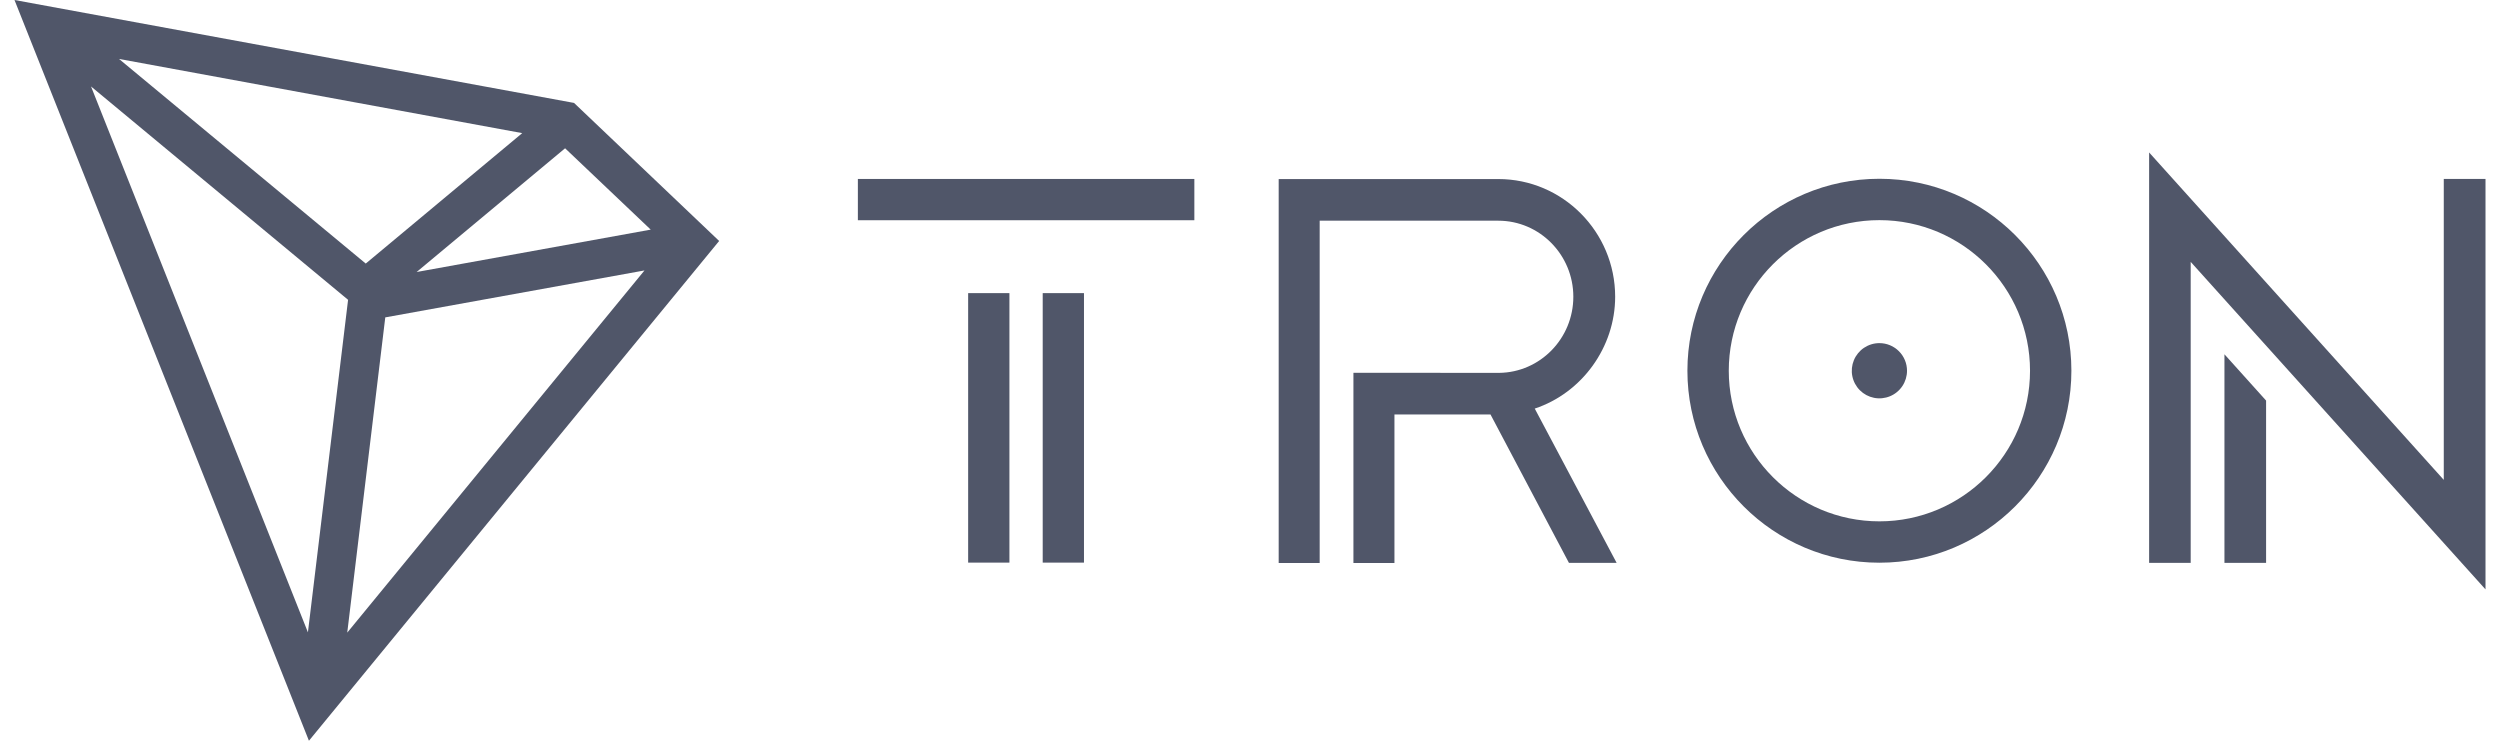<svg width="108" height="32" viewBox="0 0 108 32" fill="none" xmlns="http://www.w3.org/2000/svg">
<path d="M43.607 12.663H41.824V24.305H43.607V12.663Z" fill="#505669"/>
<path d="M51.596 7.731H37.06V9.514H51.596V7.731Z" fill="#505669"/>
<path d="M46.828 12.663H45.045V24.305H46.828V12.663Z" fill="#505669"/>
<path d="M96.096 24.317H97.895V17.305L96.096 15.305V24.317Z" fill="#505669"/>
<path d="M105.571 7.731V20.731L92.842 6.586V24.317H94.638V11.313L107.374 25.462V7.731H105.571Z" fill="#505669"/>
<path d="M81.19 7.723C76.615 7.723 72.896 11.442 72.896 16.016C72.896 20.59 76.615 24.309 81.19 24.309C85.765 24.309 89.484 20.59 89.484 16.016C89.484 11.442 85.765 7.723 81.19 7.723ZM81.19 22.522C77.603 22.522 74.683 19.606 74.683 16.016C74.683 12.426 77.599 9.51 81.19 9.51C84.781 9.51 87.697 12.426 87.697 16.016C87.697 19.606 84.777 22.522 81.19 22.522Z" fill="#505669"/>
<path d="M81.19 14.823C80.954 14.823 80.724 14.893 80.527 15.024C80.331 15.155 80.178 15.342 80.088 15.56C79.998 15.778 79.974 16.017 80.02 16.249C80.066 16.48 80.18 16.693 80.347 16.86C80.513 17.026 80.726 17.14 80.957 17.186C81.189 17.232 81.429 17.208 81.647 17.118C81.865 17.028 82.051 16.875 82.182 16.679C82.313 16.483 82.383 16.252 82.383 16.016C82.383 15.7 82.257 15.396 82.034 15.173C81.81 14.949 81.507 14.823 81.19 14.823Z" fill="#505669"/>
<path d="M69.775 12.819C69.775 10.016 67.51 7.735 64.726 7.735H55.239V24.321H57.01V9.534H64.726C66.514 9.534 67.968 11.008 67.968 12.819C67.968 14.623 66.534 16.088 64.762 16.108L58.468 16.104V24.321H60.24V17.904H64.389L67.779 24.317H69.839L66.301 17.651C68.345 16.972 69.775 14.996 69.775 12.819Z" fill="#505669"/>
<path d="M24.798 4.446L0.626 0L13.346 32L31.067 10.41L24.798 4.446ZM24.412 6.406L28.111 9.92L17.998 11.751L24.412 6.406ZM15.8 11.386L5.141 2.546L22.56 5.751L15.8 11.386ZM15.037 12.952L13.302 27.317L3.932 3.735L15.037 12.952ZM16.644 13.711L27.842 11.683L15.001 27.329L16.644 13.711Z" fill="#505669"/>
</svg>
